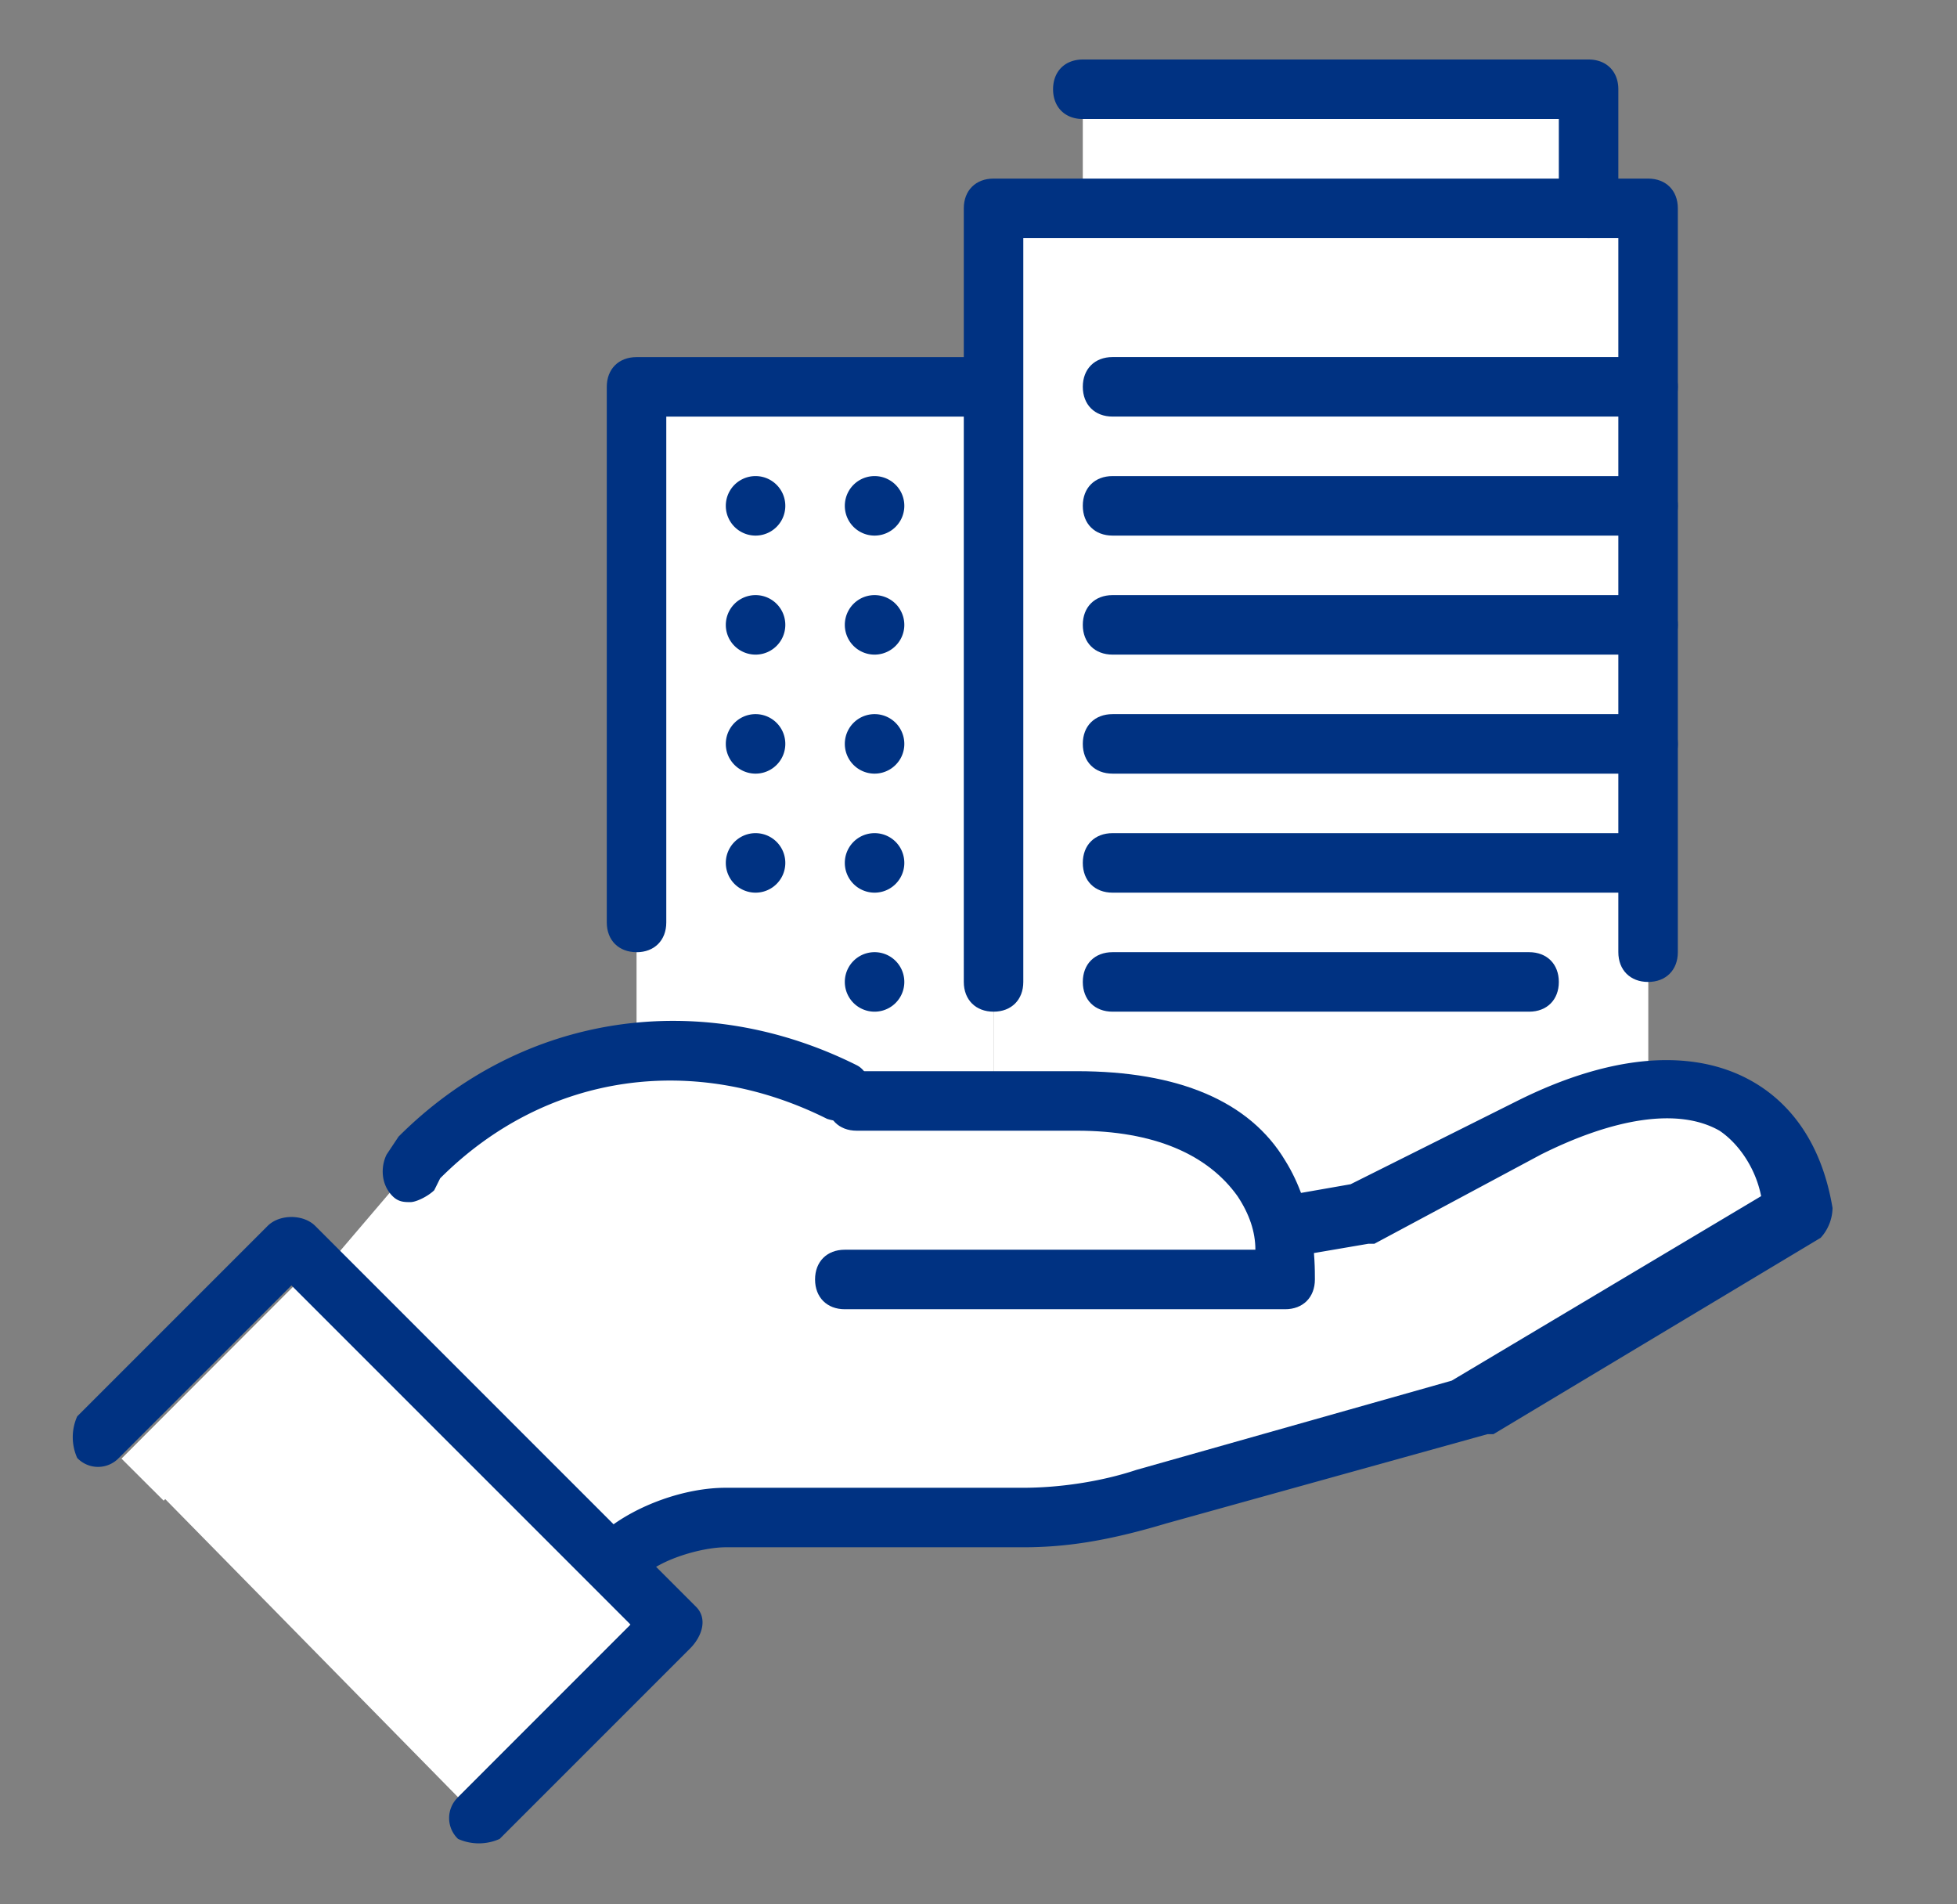 <svg width="37" height="36" fill="none" xmlns="http://www.w3.org/2000/svg" viewBox="0 0 37 36"><rect x="0" y="0" width="37" height="36" fill="#808080" stroke="none"/><path d="m18.785 25.313-6.75-2.813V7.312h6.75v18Z" fill="#fff"/><path d="M12.035 18c-.338 0-.563-.225-.563-.563V7.313c0-.337.225-.562.563-.562h6.75c.337 0 .562.225.562.563 0 .337-.225.562-.562.562h-6.188v9.563c0 .337-.225.562-.562.562Z" fill="#003282"/><path d="M30.035 1.688h-9.563v2.25h9.563v-2.25Z" fill="#fff"/><path d="M31.16 3.938H18.785V24.75H31.16V3.937Z" fill="#fff"/><path d="M31.16 3.938h-2.813V24.75h2.813V3.937Z" fill="#fff"/><path d="M28.91 19.125h-7.875c-.338 0-.563-.225-.563-.563 0-.337.225-.562.563-.562h7.875c.337 0 .562.225.562.563 0 .337-.225.562-.562.562ZM30.597 16.875h-9.562c-.338 0-.563-.225-.563-.563 0-.337.225-.562.563-.562h9.562c.338 0 .563.225.563.563 0 .337-.225.562-.563.562ZM31.16 14.625H21.035c-.338 0-.563-.225-.563-.563 0-.337.225-.562.563-.562H31.16c.337 0 .562.225.562.563 0 .337-.225.562-.562.562ZM31.16 12.375H21.035c-.338 0-.563-.225-.563-.563 0-.337.225-.562.563-.562H31.16c.337 0 .562.225.562.563 0 .337-.225.562-.562.562ZM31.16 7.875H21.035c-.338 0-.563-.225-.563-.563 0-.337.225-.562.563-.562H31.16c.337 0 .562.225.562.563 0 .337-.225.562-.562.562ZM31.16 10.125H21.035c-.338 0-.563-.225-.563-.563 0-.337.225-.562.563-.562H31.16c.337 0 .562.225.562.563 0 .337-.225.562-.562.562Z" fill="#003282"/><path d="M18.785 19.125c-.338 0-.563-.225-.563-.563V3.938c0-.337.225-.562.563-.562H31.16c.337 0 .562.225.562.563V18c0 .337-.225.563-.562.563-.338 0-.563-.226-.563-.563V4.5h-11.25v14.063c0 .337-.225.562-.562.562Z" fill="#003282"/><path d="M30.035 4.5c-.338 0-.563-.225-.563-.563V2.25h-9c-.337 0-.562-.225-.562-.563 0-.337.225-.562.562-.562h9.563c.337 0 .562.225.562.563v2.25c0 .337-.225.562-.562.562ZM16.535 10.125a.562.562 0 1 0 0-1.125.562.562 0 0 0 0 1.125ZM14.285 10.125a.562.562 0 1 0 0-1.125.562.562 0 0 0 0 1.125ZM14.285 12.375a.562.562 0 1 0 0-1.125.562.562 0 0 0 0 1.125ZM14.285 14.625a.562.562 0 1 0 0-1.125.562.562 0 0 0 0 1.125ZM14.285 16.875a.562.562 0 1 0 0-1.125.562.562 0 0 0 0 1.125ZM16.535 12.375a.562.562 0 1 0 0-1.125.562.562 0 0 0 0 1.125ZM16.535 14.625a.562.562 0 1 0 0-1.125.562.562 0 0 0 0 1.125ZM16.535 16.875a.562.562 0 1 0 0-1.125.562.562 0 0 0 0 1.125ZM16.535 19.125a.562.562 0 1 0 0-1.125.562.562 0 0 0 0 1.125Z" fill="#003282"/><path d="M17.547 21.825c-2.587-2.7-6.862-2.7-9.562 0L4.722 25.65l5.625 4.95 1.35-1.238c.45-.45 1.35-.787 2.025-.787h5.625c.788 0 1.575-.113 2.25-.338l6.075-1.687 5.963-3.375c.675-.45-.45-3.375-3.488-2.25-1.575.562-3.712 1.35-4.612 1.912l-4.613.788c-.562.225-1.462 0-1.912-.45l-1.463-1.35Z" fill="#fff"/><path d="m21.597 28.35 6.075-1.688 5.963-3.375c.675-.45-.45-3.375-3.488-2.25-1.575.563-3.712 1.35-4.612 1.913l-4.613.787c-.562.225-1.462 0-1.912-.45l-1.575-1.575a7.39 7.39 0 0 0-1.913-1.35c-1.912-.225-4.725.45-6.3 2.138l-2.25 2.25 3.938 5.4.9-.788c.45-.45 1.35-.787 2.025-.787h5.625c.675.112 1.462 0 2.137-.225Z" fill="#fff"/><path d="M7.76 22.725c-.113 0-.225 0-.338-.113-.225-.225-.225-.562-.112-.787l.225-.338c2.362-2.362 5.738-2.812 8.663-1.35.224.113.337.45.224.788-.112.225-.45.337-.787.225-2.475-1.238-5.287-.9-7.313 1.125l-.112.225c-.113.112-.338.225-.45.225ZM10.91 30.375c-.225 0-.45-.113-.45-.338-.113-.225 0-.562.225-.787l.787-.338c.563-.45 1.463-.787 2.25-.787h5.625c.675 0 1.463-.113 2.138-.338l5.962-1.687 5.85-3.488c-.112-.562-.45-1.012-.787-1.237-.788-.45-2.025-.225-3.375.45l-3.15 1.687h-.113l-4.612.788c-.338 0-.563-.113-.675-.45-.113-.338.112-.563.45-.675l4.5-.788 3.15-1.575c1.8-.9 3.375-1.012 4.5-.337.562.337 1.237 1.012 1.462 2.362a.86.86 0 0 1-.225.563l-6.187 3.712h-.113L22.047 28.8c-1.125.337-1.912.45-2.7.45h-5.625c-.45 0-1.237.225-1.575.562l-.112.113-.9.45h-.225Z" fill="#003282"/><path d="M15.972 24.187h8.325c0-.562 0-3.375-3.937-3.375h-4.163l-.225 3.375Z" fill="#fff"/><path d="M24.297 24.75h-8.325c-.337 0-.562-.225-.562-.563 0-.337.225-.562.562-.562h7.763c0-.338-.113-.675-.338-1.013-.562-.787-1.575-1.237-3.037-1.237h-4.163c-.337 0-.562-.225-.562-.563 0-.337.225-.562.562-.562h4.163c1.912 0 3.262.562 3.937 1.687.563.9.563 1.913.563 2.25 0 .338-.225.563-.563.563Z" fill="#003282"/><path d="M2.36 27.562 5.622 24.3l6.3 6.412-3.262 3.263-6.3-6.413Z" fill="#fff"/><path d="m5.556 24.31-3.259 3.264.797.795 3.258-3.265-.796-.795ZM10.332 29.077 7.073 32.34l1.593 1.59 3.258-3.265-1.592-1.59Z" fill="#fff"/><path d="M9.447 34.763a.96.96 0 0 1-.787 0 .544.544 0 0 1 0-.788l3.262-3.263L5.51 24.3l-3.263 3.262a.544.544 0 0 1-.787 0 .96.96 0 0 1 0-.787l3.6-3.6c.225-.225.675-.225.9 0l7.2 7.2c.225.225.112.563-.113.788l-3.6 3.6Z" fill="#003282"/></svg>
